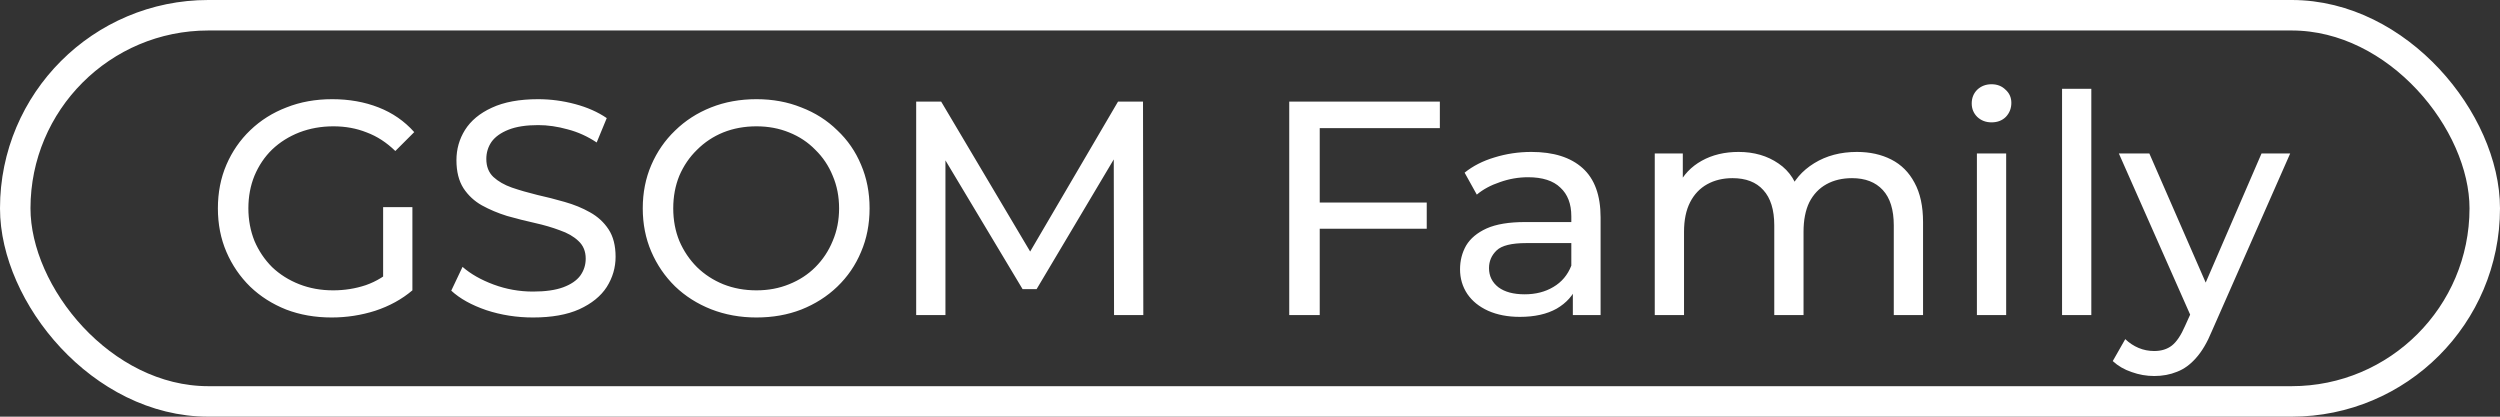 <?xml version="1.0" encoding="UTF-8"?> <svg xmlns="http://www.w3.org/2000/svg" width="246" height="41" viewBox="0 0 246 41" fill="none"><rect x="0" y="0" width="246" height="41" fill="#333333" stroke="none"/> <rect x="1.5" y="1.5" width="243" height="38" rx="19" stroke="white" stroke-width="3"></rect> <path d="M32.63 31.24C31.01 31.24 29.52 30.98 28.16 30.46C26.8 29.92 25.62 29.17 24.62 28.21C23.62 27.23 22.84 26.09 22.28 24.79C21.72 23.49 21.44 22.06 21.44 20.5C21.44 18.94 21.72 17.51 22.28 16.21C22.84 14.91 23.62 13.78 24.62 12.82C25.64 11.84 26.83 11.09 28.19 10.57C29.55 10.03 31.05 9.76 32.69 9.76C34.35 9.76 35.87 10.03 37.25 10.57C38.63 11.11 39.8 11.92 40.76 13L38.9 14.86C38.04 14.02 37.1 13.41 36.08 13.03C35.08 12.63 33.99 12.43 32.81 12.43C31.61 12.43 30.49 12.63 29.45 13.03C28.43 13.43 27.54 13.99 26.78 14.71C26.04 15.43 25.46 16.29 25.04 17.29C24.64 18.27 24.44 19.34 24.44 20.5C24.44 21.64 24.64 22.71 25.04 23.71C25.46 24.69 26.04 25.55 26.78 26.29C27.54 27.01 28.43 27.57 29.45 27.97C30.47 28.37 31.58 28.57 32.78 28.57C33.9 28.57 34.97 28.4 35.99 28.06C37.03 27.7 37.99 27.11 38.87 26.29L40.58 28.57C39.54 29.45 38.32 30.12 36.92 30.58C35.54 31.02 34.11 31.24 32.63 31.24ZM37.7 28.18V20.38H40.58V28.57L37.7 28.18ZM52.444 31.24C50.844 31.24 49.314 31 47.854 30.52C46.394 30.02 45.244 29.38 44.404 28.6L45.514 26.26C46.314 26.96 47.334 27.54 48.574 28C49.814 28.46 51.104 28.69 52.444 28.69C53.664 28.69 54.654 28.55 55.414 28.27C56.174 27.99 56.734 27.61 57.094 27.13C57.454 26.63 57.634 26.07 57.634 25.45C57.634 24.73 57.394 24.15 56.914 23.71C56.454 23.27 55.844 22.92 55.084 22.66C54.344 22.38 53.524 22.14 52.624 21.94C51.724 21.74 50.814 21.51 49.894 21.25C48.994 20.97 48.164 20.62 47.404 20.2C46.664 19.78 46.064 19.22 45.604 18.52C45.144 17.8 44.914 16.88 44.914 15.76C44.914 14.68 45.194 13.69 45.754 12.79C46.334 11.87 47.214 11.14 48.394 10.6C49.594 10.04 51.114 9.76 52.954 9.76C54.174 9.76 55.384 9.92 56.584 10.24C57.784 10.56 58.824 11.02 59.704 11.62L58.714 14.02C57.814 13.42 56.864 12.99 55.864 12.73C54.864 12.45 53.894 12.31 52.954 12.31C51.774 12.31 50.804 12.46 50.044 12.76C49.284 13.06 48.724 13.46 48.364 13.96C48.024 14.46 47.854 15.02 47.854 15.64C47.854 16.38 48.084 16.97 48.544 17.41C49.024 17.85 49.634 18.2 50.374 18.46C51.134 18.72 51.964 18.96 52.864 19.18C53.764 19.38 54.664 19.61 55.564 19.87C56.484 20.13 57.314 20.47 58.054 20.89C58.814 21.31 59.424 21.87 59.884 22.57C60.344 23.27 60.574 24.17 60.574 25.27C60.574 26.33 60.284 27.32 59.704 28.24C59.124 29.14 58.224 29.87 57.004 30.43C55.804 30.97 54.284 31.24 52.444 31.24ZM74.437 31.24C72.837 31.24 71.347 30.97 69.967 30.43C68.607 29.89 67.427 29.14 66.427 28.18C65.427 27.2 64.647 26.06 64.087 24.76C63.527 23.46 63.247 22.04 63.247 20.5C63.247 18.96 63.527 17.54 64.087 16.24C64.647 14.94 65.427 13.81 66.427 12.85C67.427 11.87 68.607 11.11 69.967 10.57C71.327 10.03 72.817 9.76 74.437 9.76C76.037 9.76 77.507 10.03 78.847 10.57C80.207 11.09 81.387 11.84 82.387 12.82C83.407 13.78 84.187 14.91 84.727 16.21C85.287 17.51 85.567 18.94 85.567 20.5C85.567 22.06 85.287 23.49 84.727 24.79C84.187 26.09 83.407 27.23 82.387 28.21C81.387 29.17 80.207 29.92 78.847 30.46C77.507 30.98 76.037 31.24 74.437 31.24ZM74.437 28.57C75.597 28.57 76.667 28.37 77.647 27.97C78.647 27.57 79.507 27.01 80.227 26.29C80.967 25.55 81.537 24.69 81.937 23.71C82.357 22.73 82.567 21.66 82.567 20.5C82.567 19.34 82.357 18.27 81.937 17.29C81.537 16.31 80.967 15.46 80.227 14.74C79.507 14 78.647 13.43 77.647 13.03C76.667 12.63 75.597 12.43 74.437 12.43C73.257 12.43 72.167 12.63 71.167 13.03C70.187 13.43 69.327 14 68.587 14.74C67.847 15.46 67.267 16.31 66.847 17.29C66.447 18.27 66.247 19.34 66.247 20.5C66.247 21.66 66.447 22.73 66.847 23.71C67.267 24.69 67.847 25.55 68.587 26.29C69.327 27.01 70.187 27.57 71.167 27.97C72.167 28.37 73.257 28.57 74.437 28.57ZM90.152 31V10H92.612L102.032 25.87H100.712L110.012 10H112.472L112.502 31H109.622L109.592 14.53H110.282L102.002 28.45H100.622L92.282 14.53H93.032V31H90.152ZM129.561 19.93H140.391V22.51H129.561V19.93ZM129.861 31H126.861V10H141.681V12.61H129.861V31ZM154.768 31V27.64L154.618 27.01V21.28C154.618 20.06 154.258 19.12 153.538 18.46C152.838 17.78 151.778 17.44 150.358 17.44C149.418 17.44 148.498 17.6 147.598 17.92C146.698 18.22 145.938 18.63 145.318 19.15L144.118 16.99C144.938 16.33 145.918 15.83 147.058 15.49C148.218 15.13 149.428 14.95 150.688 14.95C152.868 14.95 154.548 15.48 155.728 16.54C156.908 17.6 157.498 19.22 157.498 21.4V31H154.768ZM149.548 31.18C148.368 31.18 147.328 30.98 146.428 30.58C145.548 30.18 144.868 29.63 144.388 28.93C143.908 28.21 143.668 27.4 143.668 26.5C143.668 25.64 143.868 24.86 144.268 24.16C144.688 23.46 145.358 22.9 146.278 22.48C147.218 22.06 148.478 21.85 150.058 21.85H155.098V23.92H150.178C148.738 23.92 147.768 24.16 147.268 24.64C146.768 25.12 146.518 25.7 146.518 26.38C146.518 27.16 146.828 27.79 147.448 28.27C148.068 28.73 148.928 28.96 150.028 28.96C151.108 28.96 152.048 28.72 152.848 28.24C153.668 27.76 154.258 27.06 154.618 26.14L155.188 28.12C154.808 29.06 154.138 29.81 153.178 30.37C152.218 30.91 151.008 31.18 149.548 31.18ZM182.718 14.95C183.998 14.95 185.128 15.2 186.108 15.7C187.088 16.2 187.848 16.96 188.388 17.98C188.948 19 189.228 20.29 189.228 21.85V31H186.348V22.18C186.348 20.64 185.988 19.48 185.268 18.7C184.548 17.92 183.538 17.53 182.238 17.53C181.278 17.53 180.438 17.73 179.718 18.13C178.998 18.53 178.438 19.12 178.038 19.9C177.658 20.68 177.468 21.65 177.468 22.81V31H174.588V22.18C174.588 20.64 174.228 19.48 173.508 18.7C172.808 17.92 171.798 17.53 170.478 17.53C169.538 17.53 168.708 17.73 167.988 18.13C167.268 18.53 166.708 19.12 166.308 19.9C165.908 20.68 165.708 21.65 165.708 22.81V31H162.828V15.1H165.588V19.33L165.138 18.25C165.638 17.21 166.408 16.4 167.448 15.82C168.488 15.24 169.698 14.95 171.078 14.95C172.598 14.95 173.908 15.33 175.008 16.09C176.108 16.83 176.828 17.96 177.168 19.48L175.998 19C176.478 17.78 177.318 16.8 178.518 16.06C179.718 15.32 181.118 14.95 182.718 14.95ZM194.527 31V15.1H197.407V31H194.527ZM195.967 12.04C195.407 12.04 194.937 11.86 194.557 11.5C194.197 11.14 194.017 10.7 194.017 10.18C194.017 9.64 194.197 9.19 194.557 8.83C194.937 8.47 195.407 8.29 195.967 8.29C196.527 8.29 196.987 8.47 197.347 8.83C197.727 9.17 197.917 9.6 197.917 10.12C197.917 10.66 197.737 11.12 197.377 11.5C197.017 11.86 196.547 12.04 195.967 12.04ZM202.906 31V8.74H205.786V31H202.906ZM211.975 37C211.215 37 210.475 36.87 209.755 36.61C209.035 36.37 208.415 36.01 207.895 35.53L209.125 33.37C209.525 33.75 209.965 34.04 210.445 34.24C210.925 34.44 211.435 34.54 211.975 34.54C212.675 34.54 213.255 34.36 213.715 34C214.175 33.64 214.605 33 215.005 32.08L215.995 29.89L216.295 29.53L222.535 15.1H225.355L217.645 32.59C217.185 33.71 216.665 34.59 216.085 35.23C215.525 35.87 214.905 36.32 214.225 36.58C213.545 36.86 212.795 37 211.975 37ZM215.755 31.51L208.495 15.1H211.495L217.675 29.26L215.755 31.51Z" fill="white"></path> </svg> 